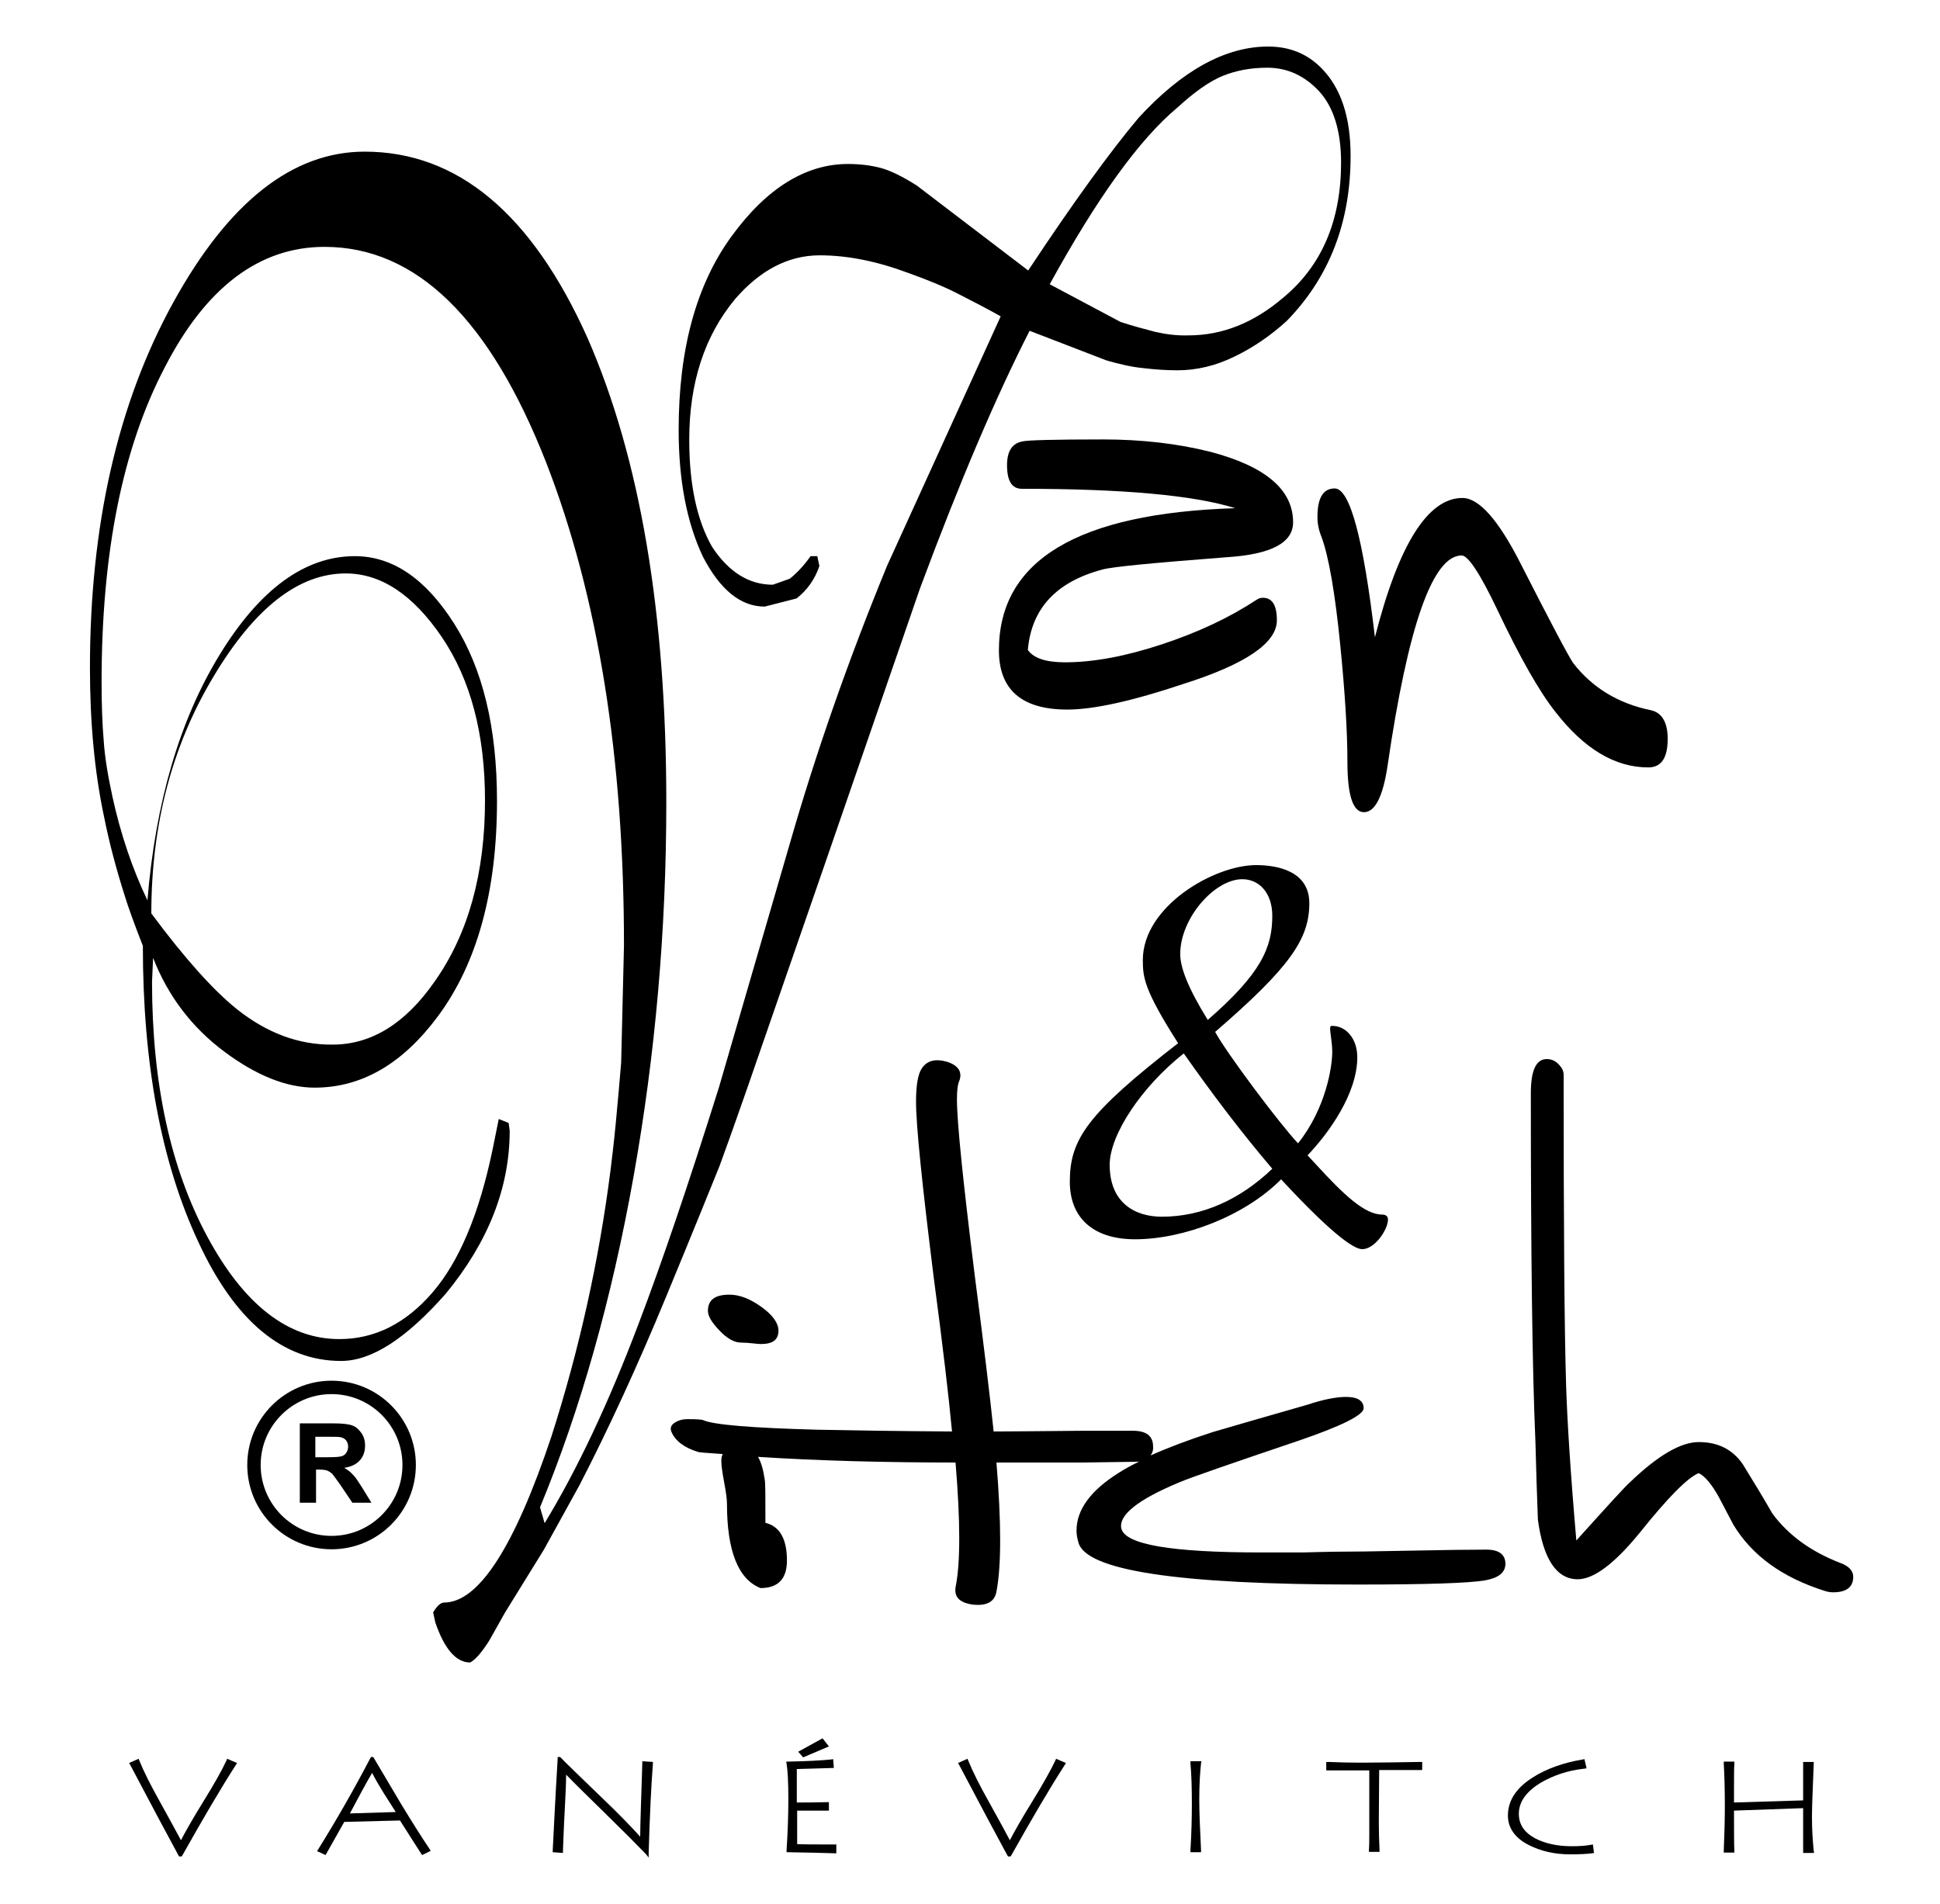 <?xml version="1.0" encoding="utf-8"?>
<!-- Generator: Adobe Illustrator 26.5.0, SVG Export Plug-In . SVG Version: 6.00 Build 0)  -->
<svg version="1.1" id="Calque_1" xmlns="http://www.w3.org/2000/svg" xmlns:xlink="http://www.w3.org/1999/xlink" x="0px" y="0px"
	 viewBox="0 0 550 539.9" style="enable-background:new 0 0 550 539.9;" xml:space="preserve">
<g>
	<g>
		<path d="M89.6,426.1v-9.4h0.9c1,0,1.8,0.1,2.3,0.3c0.5,0.2,0.9,0.5,1.4,0.9c0.4,0.5,1.2,1.6,2.4,3.3l3.3,4.9h5.4l-2.7-4.4
			c-1.1-1.7-1.9-3-2.6-3.6c-0.6-0.7-1.4-1.3-2.4-1.9c2-0.3,3.4-1,4.4-2.1c1-1.1,1.5-2.5,1.5-4.2c0-1.3-0.3-2.5-1-3.5
			c-0.7-1-1.5-1.8-2.6-2.2c-1.1-0.4-2.8-0.6-5.2-0.6H85v22.5H89.6z M89.6,407.4h3.5c1.8,0,2.9,0,3.3,0.1c0.7,0.1,1.3,0.4,1.7,0.9
			c0.4,0.5,0.6,1.1,0.6,1.8c0,0.7-0.2,1.2-0.5,1.7c-0.3,0.5-0.7,0.8-1.3,1c-0.5,0.2-1.9,0.3-4.1,0.3h-3.4V407.4z"/>
		<path d="M94,391.5c-13.2,0-23.9,10.7-23.9,23.9c0,13.2,10.7,23.9,23.9,23.9c13.2,0,23.9-10.7,23.9-23.9
			C117.9,402.2,107.2,391.5,94,391.5z M94,435.5c-11.1,0-20.1-9-20.1-20.1c0-11.1,9-20.1,20.1-20.1s20.1,9,20.1,20.1
			C114.1,426.5,105.1,435.5,94,435.5z"/>
		<path d="M421.1,448.1c-4.5,0.8-16.6,1.2-36.3,1.2c-50.9,0-77.3-4-79.1-12.1c-0.3-1-0.5-2.1-0.5-3.2c0-5.9,4-11.4,12-16.4
			c1.7-1.1,3.6-2.1,5.8-3.2c-0.5,0.1-1.1,0.1-1.7,0.1l-14.3,0.2c-14.4,0-22.5,0-24.5,0c1.4,17.1,1.4,29.3,0,36.6
			c-0.5,2.8-2.6,4.1-6.6,3.7c-3.8-0.5-5.4-2.1-5-4.9c1.4-6.8,1.4-18.6,0-35.4c-20.2,0-38.9-0.5-56-1.6c0.9,1.5,1.5,3.7,1.9,6.4
			c0.2,0.9,0.2,5,0.2,12.3c4.1,1,6.1,4.6,6.1,10.7c0,5.2-2.5,7.8-7.5,7.8c-6.3-2.5-9.5-10.5-9.5-23.9c0-1.4-0.3-3.4-0.8-6.1
			c-0.5-2.7-0.8-4.7-0.8-6c0-0.8,0.1-1.4,0.4-2c-4.6-0.3-6.9-0.5-7-0.6c-3.9-1.2-6.4-3.1-7.5-5.6c-0.5-1.1-0.2-2,0.9-2.7
			c1.1-0.7,2.3-1,3.6-1c2.6,0,4.1,0.1,4.5,0.3c2.9,1.3,13.7,2.2,32.4,2.7c10,0.2,22.7,0.4,38.1,0.5c-0.9-9.7-2.6-24.2-5.2-43.8
			c-3.3-26.5-5-43-5-49.7c0-4.5,0.5-7.7,1.6-9.4c1.5-2.3,3.9-2.9,7.3-1.9c3.3,1.1,4.4,3.1,3.2,5.8c-0.3,0.8-0.5,2.4-0.5,4.8
			c0,6.5,1.7,23,5,49.6c2.6,20,4.4,34.9,5.4,44.6c4.7,0,13.1-0.1,25.2-0.2h14.3c3.8,0,5.7,1.5,5.7,4.4c0.1,1.1-0.2,1.9-0.7,2.6
			c4.9-2.2,10.7-4.4,17.5-6.6c8.9-2.6,17.9-5.2,27-7.8c4.5-1.5,8.2-2.2,10.9-2.2c3.3,0,5,1.1,5,3.2c0,1.9-6.1,5-18.4,9.2
			c-19.5,6.6-30.8,10.5-33.8,11.8c-11.8,4.9-17.3,9.3-16.5,13.1c1.1,4.6,14.3,6.8,39.7,6.8c3.2,0,7.1,0,11.8,0
			c4.5-0.1,7.3-0.2,8.4-0.2c4.8,0,12.1-0.1,21.8-0.3c9.7-0.2,16.9-0.3,21.8-0.3c3.6,0,5.4,1.4,5.4,4.1
			C426.7,446,424.8,447.4,421.1,448.1z M215.7,381.1c-0.6,0-1.4-0.1-2.4-0.2c-1-0.1-2-0.2-3.1-0.2c-2,0-4-1.1-6.2-3.4
			c-2.2-2.3-3.3-4.1-3.3-5.6c0-3.1,2-4.6,6.1-4.6c2.9,0,5.9,1.2,9.1,3.5c3.2,2.3,4.8,4.6,4.8,6.7
			C220.7,379.9,219.1,381.1,215.7,381.1z"/>
		<path d="M519.7,451.5c3.8,0,5.7-1.5,5.7-4.4c0-1.7-1.2-3-3.6-3.9c-8.3-3.2-14.7-7.8-19.3-14c-2.7-4.7-5.5-9.3-8.4-14
			c-2.9-4.2-7-6.3-12.5-6.3c-5.1,0-11.6,3.8-19.5,11.4c-1.1,0.9-6.1,6.4-15.2,16.5c-1.7-19.6-2.6-34.3-2.9-44
			c-0.5-16-0.7-45.4-0.7-88.1c0-1-0.5-2-1.5-3c-1-1-2.1-1.4-3.3-1.4c-3,0-4.5,3.2-4.5,9.7c0,45.4,0.4,78.4,1.3,98.8
			c0.2,7.4,0.4,14.8,0.7,22.1c1.5,11.2,5.3,16.9,11.3,16.9c4.5,0,10.4-4.4,17.5-13.1c8-10,13.6-15.7,16.8-17
			c1.8,0.9,3.7,3.2,5.7,6.8c1.4,2.6,2.7,5.2,4.1,7.8c5.3,8.8,13.9,15,25.9,18.8C518.2,451.4,519,451.5,519.7,451.5L519.7,451.5z"/>
		<path d="M312.5,161.5c2.8-0.8,14.6-1.9,35.3-3.5c12.6-0.8,18.8-4.1,18.8-9.9c0-9.3-7.9-15.9-23.5-20c-9.2-2.3-19.3-3.5-30.4-3.5
			c-13.9,0-21.6,0.2-23,0.6c-2.8,0.6-4.2,2.8-4.2,6.7c0,4.5,1.4,6.7,4.2,6.7c28.5,0,48.7,1.8,60.5,5.5c-44.7,1.4-67,14.8-67,40.3
			c0,11.2,6.5,16.8,19.4,16.8c7.4,0,18.4-2.4,33-7.3c17.6-5.6,26.4-11.6,26.4-18c0-4.3-1.3-6.4-4-6.4c-0.6,0-1.2,0.2-1.8,0.6
			c-7.6,5-16.5,9.2-26.8,12.6c-10.3,3.4-19.4,5.1-27.5,5.1c-5.4,0-8.9-1.2-10.5-3.5C292.4,172.6,299.4,165,312.5,161.5L312.5,161.5z
			"/>
		<path d="M472.8,209.5c0-4.6-1.6-7.4-4.7-8.1c-9.3-1.9-16.7-6.4-22.1-13.4c-1.2-1.7-6.2-11.1-14.9-28.2
			c-6.3-12.4-11.8-18.6-16.5-18.6c-9.8,0-18.1,13.2-24.8,39.5c-3.3-28.1-7.1-42.2-11.4-42.2c-3.3,0-4.9,2.7-4.9,8.1
			c0,1.9,0.4,3.8,1.1,5.5c2.1,5.6,3.9,16,5.4,31.1c1.3,13.2,2,24.1,2,32.9c0,9.5,1.6,14.2,4.7,14.2c3.1,0,5.4-4.4,6.7-13.3
			c5.8-39.7,12.8-59.5,21-59.5c1.8,0,5.2,5.1,10.1,15.4c6.4,13.5,11.9,23.2,16.5,29c8.1,10.4,16.8,15.7,26.3,15.7
			C471,217.6,472.8,214.9,472.8,209.5L472.8,209.5z"/>
		<path d="M377.1,291.7c0,1.2,0.6,4,0.6,6.6c0,3.8-1.6,15.7-9.7,25.9c-5.1-5.4-20.2-25.5-23.5-31.6c21.3-18.4,26.7-26.4,26.7-36.5
			c0-9.3-9.4-10.8-15.1-10.8c-11.9,0-32.1,11.7-32.1,26.9c0,4.9,0.3,8.4,10,23.6c-25.9,20.1-30.7,27.3-30.7,39.3
			c0,10,6.4,16.3,18.5,16.3c13.6,0,31-6.5,41.4-17c16.4,17.7,21.3,19.8,23,19.8c3.6,0,7.3-5.6,7.3-8.4c0-0.9-0.6-1.4-1.6-1.4
			c-5,0-10.9-5.6-18.6-14l-2.6-2.8c6-6.3,14.1-17.5,14.1-27.8c0-5.4-3.3-8.9-7-8.9C377.2,290.8,377.1,291.1,377.1,291.7z
			 M360.7,331.4c-9.1,8.7-19.8,13.6-31.3,13.6c-7.7,0-14.8-4-14.8-14.7c0-8.6,9.1-22.2,21-31.6C343.7,310.2,351.6,320.7,360.7,331.4
			z M360.7,259.7c0,8.9-3.1,16.3-18.3,29.5c-5.8-9.4-7.8-15-7.8-18.7c0-10.1,9.7-21.2,17.6-21.2C357,249.3,360.7,253.2,360.7,259.7z
			"/>
		<path d="M153.1,427.4c11.5-27.8,20.3-59,26.5-93.7c6.2-34.7,9.3-70.1,9.3-106.1c0-53.7-7.4-97.6-22.3-131.7
			c-15.8-35.3-36.9-52.9-63.2-52.9c-20.5,0-38.6,14.3-54.3,42.8c-15.7,28.5-23.6,63.1-23.6,103.6c0,15.4,1.3,29.5,4,42.2
			c1.5,7.5,3.5,15,5.9,22.5c0.9,3,2.6,7.7,5.1,14.1c0,33.4,5.2,61.4,15.7,83.9c10.4,22.5,24,33.8,40.5,33.8
			c8.7,0,18.5-6.4,29.7-19.1c12-14.6,18.1-30,18.1-46.2l-0.3-2.2l-2.8-1.1l-1.7,8.4c-3.8,18.4-9.5,32-17.1,40.8
			c-7.6,8.8-16.4,13.2-26.4,13.2c-14.5,0-27-9.7-37.4-29c-10.4-19.3-15.7-43.4-15.7-72.3l0.3-6.8c4.3,11,11.1,19.8,20.2,26.6
			c9.1,6.8,17.7,10.2,25.6,10.2c13.4,0,25-6.8,35-20.3c11.1-15,16.7-35.4,16.7-61c0-20.7-4-37.4-12.1-50.2
			c-8.1-12.8-17.5-19.2-28.2-19.2c-14.1,0-26.9,9.3-38.3,27.9c-11.4,18.6-18.2,41.9-20.5,69.7c-4.3-9-7.6-18.8-9.9-29.3
			c-1.3-6-2.2-11.3-2.5-16c-0.4-4.7-0.6-10.2-0.6-16.6c0-36.8,6-66.5,17.9-89.2C58.4,81.4,73.6,70,92,70c26,0,46.9,20.4,62.9,61.3
			c14.7,37.9,22,83.5,22,136.8l-0.8,33.2c-0.4,4.9-0.9,10.5-1.5,16.9c-0.6,6.4-1.2,10.9-1.5,13.5c-3.3,25.9-8.9,51-16.7,75.4
			c-10.5,31.5-20.7,47.3-30.5,47.3c-0.9,0-2,0.9-3.1,2.8l0.6,2.8c2.6,7.6,5.9,11.4,9.9,11.4c1.5-0.8,3.3-2.9,5.4-6.2l4.5-8l11-17.8
			l10.1-18.3c8.2-15.9,16.4-33.7,24.5-53.3c8.1-19.6,13.1-32,15.2-37.2c0.7-1.9,3.4-9.3,7.9-22.2l21.5-62.1l27.4-79.4
			c11.3-30.4,21.7-54.7,31.1-73.1l21.8,8.4c3.8,1.1,7.3,1.9,10.6,2.2c3.3,0.4,6.5,0.6,9.5,0.6c5.5,0,10.9-1.3,16.2-3.9
			c5.4-2.6,10.3-6,14.8-10.1c12.1-12.4,18.1-28,18.1-46.8c0-10.9-2.7-19.2-8.2-24.8c-4-4.1-9-6.2-15.2-6.2c-12,0-24.3,6.7-36.7,20.2
			c-7.9,9.4-18.4,23.8-31.3,43.3l-31.6-24.1c-4.1-2.6-7.6-4.3-10.3-5c-2.7-0.7-5.8-1.1-9.2-1.1c-12,0-23.1,6.9-33,20.5
			c-10,13.7-15,32-15,54.9c0,14.3,2.3,26.3,6.9,36c4.9,9.4,10.7,14.1,17.5,14.1l9-2.3c3-2.3,5.2-5.4,6.5-9.2l-0.6-2.8h-0.8h-1.1
			c-1.9,2.7-3.9,4.8-5.9,6.4l-4.8,1.7c-6.8,0-12.5-3.6-17.2-10.7c-4.3-7.5-6.5-17.6-6.5-30.4c0-16.1,4.3-29.4,13-39.9
			c7.1-8.2,15.1-12.4,24-12.4c7.9,0,16.3,1.7,25.1,5c5.3,1.9,10,3.8,14.1,5.9c4.1,2.1,8.2,4.2,12.1,6.4l-32.2,70.7
			c-11.1,27-20.3,53.4-27.7,79.2l-20,68.8c-8.7,27.7-16.3,50-22.7,66.8c-8.5,22.5-17.4,41.4-26.7,56.7L153.1,427.4z M327.5,94.1
			c-3.1-0.8-6.4-1.7-9.8-2.8l-20.1-10.7c13.4-24.4,25.4-41.1,36.2-50.1c4.9-4.5,9.2-7.5,12.9-9c3.7-1.5,7.9-2.3,12.6-2.3
			c5.7,0,10.6,2.3,14.7,6.7c4.1,4.5,6.2,11.3,6.2,20.2c0,16.5-5.5,29.3-16.4,38.3c-8.3,7.1-17.2,10.7-26.9,10.7
			C333.7,95.2,330.6,94.8,327.5,94.1z M67.1,286.1c-6.6-5.3-14.7-14.3-24.2-27.1c0-25.2,5.9-47.6,17.6-67.1
			c11.7-19.6,24.2-29.3,37.5-29.3c10,0,19.1,6,27.3,18.1c8.1,12,12.2,27.4,12.2,46.2c0,20.7-4.7,37.8-14.2,51.3c-8.3,12-18,18-29,18
			C84.7,296.3,75.6,292.9,67.1,286.1L67.1,286.1z"/>
	</g>
	<g>
		<path d="M50.8,526.4l-0.2-0.3c-3.1-5.7-7.7-14.3-13.7-25.7l-0.3-0.5l2.7-1.2l0.2,0.5c1.2,3,3.2,7,5.9,11.8
			c2.8,5.1,4.8,8.7,5.9,10.8c1.3-2.5,3.4-6.2,6.3-10.9c3.1-5,5.3-8.9,6.6-11.7l0.2-0.5l2.8,1.2l-0.3,0.5
			c-4.2,6.5-9.3,15.2-15.2,25.7l-0.2,0.3H50.8z"/>
		<path d="M64.7,499.4c-1.3,2.8-3.5,6.7-6.6,11.8c-3.2,5.3-5.5,9.2-6.7,11.8c-0.9-1.7-3-5.6-6.4-11.7c-2.7-4.8-4.6-8.8-5.9-11.8
			l-1.7,0.7c6,11.5,10.6,20,13.7,25.7h0.1c5.9-10.6,11-19.2,15.2-25.7L64.7,499.4z"/>
		<path d="M89.9,524.9l0.3-0.5c5.1-8.2,10.1-16.9,14.8-25.9l0.2-0.3h0.6l0.2,0.3l7.7,13c3.1,5.1,5.8,9.4,8.1,12.8l0.3,0.5l-2.4,1.2
			l-0.3-0.4c-0.5-0.7-2.4-3.8-6-9.4l-15.8,0.4c-1.2,2.1-5.3,9.4-5.3,9.4L89.9,524.9z M105.5,502.7c-1.6,2.7-3.7,6.6-6.3,11.5l13-0.4
			l-3.5-5.5C107.4,506.2,106.3,504.3,105.5,502.7z"/>
		<path d="M113.2,511.7c-2.6-4.3-5.1-8.7-7.7-13h-0.1c-4.8,9-9.7,17.7-14.8,25.9l1.6,0.7c2.3-4.1,4.1-7.2,5.2-9.3l16.4-0.5
			c3.6,5.8,5.6,9,6.1,9.7l1.4-0.7C119,521.1,116.3,516.8,113.2,511.7L113.2,511.7z M98.2,514.8c3.1-5.9,5.6-10.3,7.3-13.2
			c0.9,1.8,2.1,3.9,3.6,6.4c1.3,2.1,2.7,4.2,4,6.3L98.2,514.8z"/>
		<path d="M183.1,525.7c-2.6-2.7-6.5-6.6-11.7-11.7c-4.7-4.6-8.4-8.2-10.9-10.8c0,2.6-0.2,6.1-0.4,10.2c-0.3,5.4-0.4,9.2-0.5,11.4
			l0,0.6l-2.9-0.2l0-0.5c0.3-5.8,0.7-14.4,1.4-26l0-0.5h0.7l0.2,0.2c1.2,1.3,5.2,5.1,11.8,11.5c4.4,4.2,8,7.9,10.7,10.9
			c0-3.7,0.3-10.7,0.6-20.9l0-0.5l3,0.2l0,0.5c-0.5,6.5-0.9,15-1.2,25.3l0,1.3L183.1,525.7z"/>
		<path d="M182.8,499.9c-0.4,11.6-0.6,19-0.6,22.2H182c-2.8-3.2-6.6-7.1-11.4-11.8c-6.6-6.4-10.6-10.3-11.8-11.6h-0.1
			c-0.6,11.6-1.1,20.2-1.4,26l1.8,0.1c0.1-2.2,0.2-6,0.5-11.4c0.3-4.9,0.4-8.7,0.4-11.5h0.1c2.5,2.6,6.4,6.4,11.7,11.6
			c5.2,5.1,9.1,9,11.7,11.7c0.3-10.4,0.7-18.9,1.2-25.4L182.8,499.9z"/>
		<path d="M236.6,525.5c-2.9-0.1-7.2-0.2-13-0.3l-0.6,0l0-0.6c0.3-4.6,0.5-9.5,0.5-14.6c0-4.8-0.2-8.1-0.5-9.9l-0.1-0.6l0.6,0
			c5.1-0.1,9.2-0.3,12.1-0.6l0.6-0.1l0.2,2.5l-10.5,0.3v9.5c2.3,0,5.2,0,8.6-0.1l0.5,0v2.4H226v9.5c2.1,0.1,5.5,0.1,10.6,0.1h0.5
			v2.5L236.6,525.5z M226.3,496.7l6.9-3.8l1.8,2.3l-7.3,3.1L226.3,496.7z"/>
		<path d="M233,493.6l-5.9,3.2l0.7,0.9l6.3-2.7L233,493.6z M236.6,523.6c-5.4,0-9.1,0-11.1-0.1v-10.6h9.2v-1.4
			c-3.7,0.1-6.8,0.1-9.2,0.1v-10.5l10.5-0.3l-0.1-1.4c-3,0.3-7,0.5-12.2,0.6c0.3,1.9,0.5,5.2,0.5,10c0,5.2-0.2,10.1-0.5,14.7
			c5.8,0.1,10.1,0.2,13,0.3V523.6z"/>
		<path d="M285.8,526.4l-0.2-0.3c-3.1-5.7-7.7-14.3-13.7-25.7l-0.3-0.5l2.7-1.2l0.2,0.5c1.2,3,3.2,7,5.9,11.8
			c2.9,5.2,4.8,8.7,5.9,10.8c1.3-2.5,3.4-6.2,6.3-10.9c3.1-5,5.3-9,6.6-11.7l0.2-0.5l2.8,1.2l-0.3,0.5c-4.2,6.5-9.3,15.2-15.2,25.7
			l-0.2,0.3H285.8z"/>
		<path d="M299.8,499.4c-1.3,2.8-3.5,6.7-6.6,11.8c-3.2,5.3-5.5,9.2-6.7,11.8c-0.9-1.7-3-5.6-6.4-11.7c-2.7-4.8-4.6-8.8-5.9-11.8
			l-1.7,0.7c6,11.5,10.6,20,13.7,25.7h0.1c5.9-10.6,11-19.2,15.2-25.7L299.8,499.4z"/>
		<path d="M337.5,525.2l0-0.6c0.3-4.9,0.4-9.3,0.4-13.2c0-4.2-0.1-8-0.4-11.4l0-0.6h3.1l-0.1,0.6c-0.3,2.7-0.5,6.1-0.5,10.2
			c0,3.6,0.2,8.4,0.5,14.4l0,0.6H337.5z"/>
		<path d="M338,500c0.3,3.5,0.4,7.3,0.4,11.5c0,3.9-0.1,8.3-0.4,13.2h1.9c-0.3-6-0.5-10.8-0.5-14.4c0-4.1,0.2-7.6,0.5-10.3H338z"/>
		<path d="M388.1,525.2l0-0.6c0.1-1.5,0.1-3.2,0.1-5V502h-12.2v-2.4l0.6,0c2.2,0.1,5.4,0.2,9.8,0.2c4.3,0,9.8-0.1,16.3-0.2l0.5,0
			v2.3H391c0,1.5-0.1,13-0.1,14.9c0,2.8,0.1,5.4,0.2,7.7l0,0.6H388.1z"/>
		<path d="M402.7,500.2c-13,0.2-21.7,0.2-26.1,0v1.3h12.2v8c0,0.9,0,2.6,0,5.1c0,2.1,0,3.8,0,5.1c0,1.9-0.1,3.6-0.1,5.1h1.9
			c-0.1-2.3-0.2-4.9-0.2-7.7c0-1.9,0-4.5,0-7.8c0-3.8,0-6.3,0-7.7h12.2V500.2z"/>
		<path d="M445.1,525.8c-4.4,0-8.2-0.9-11.6-2.6c-4-2-6-4.9-6-8.4c0-4.3,2.4-7.9,7.2-10.9c3.8-2.4,8.6-4.1,14-5l0.5-0.1l0.6,2.6
			l-0.6,0.1c-4.7,0.5-8.8,1.9-12.4,4c-4.1,2.5-6.2,5.4-6.2,8.8c0,3,1.5,5.3,4.7,7c2.7,1.4,6.2,2.2,10.2,2.2c2.1,0,3.9-0.1,5.5-0.4
			l0.6-0.1l0.3,2.4l-0.5,0.1C449.9,525.7,447.8,525.8,445.1,525.8z"/>
		<path d="M451.2,523.6c-1.6,0.3-3.5,0.4-5.6,0.4c-4.2,0-7.6-0.7-10.5-2.2c-3.3-1.7-5-4.2-5-7.4c0-3.6,2.2-6.7,6.5-9.3
			c3.7-2.2,7.9-3.6,12.6-4.1l-0.3-1.5c-5.4,0.9-10,2.5-13.8,4.9c-4.6,2.9-6.9,6.4-6.9,10.5c0,3.3,1.9,6,5.7,7.9
			c3.2,1.7,7,2.5,11.3,2.5c2.6,0,4.7-0.1,6.2-0.3L451.2,523.6z"/>
		<path d="M511.2,525.2v-12.5l-19.6,0.7c0,5.7,0,9.5,0.1,11.3l0,0.6h-3l0-0.6c0.2-4.7,0.3-9,0.3-12.8c0-4.3-0.1-8.2-0.3-11.8l0-0.6
			h3l0,0.6c-0.1,1.1-0.1,3.9-0.1,8.4v2.6l19.6-0.6c0-0.7,0-1.8,0-3.1c0-1.5,0-2.8,0-3.6v-4.2h3l0,0.6c-0.3,7.4-0.5,12.3-0.5,14.9
			c0,3.6,0.2,6.8,0.5,9.7l0.1,0.6H511.2z"/>
		<path d="M511.8,500c0,1.1,0,2.3,0,3.6c0,0.9,0,2.1,0,3.7c0,1.7,0,3,0,3.6l-20.7,0.7v-3.1c0-4.5,0-7.3,0.1-8.5h-1.9
			c0.2,3.6,0.3,7.5,0.3,11.9c0,3.8-0.1,8.1-0.3,12.8h1.9c-0.1-1.9-0.1-5.8-0.1-11.8l20.7-0.7v5.7c0,3.7,0,5.9,0,6.8h1.8
			c-0.3-2.9-0.5-6.1-0.5-9.7c0-2.7,0.2-7.7,0.5-14.9H511.8z"/>
	</g>
</g>
</svg>
